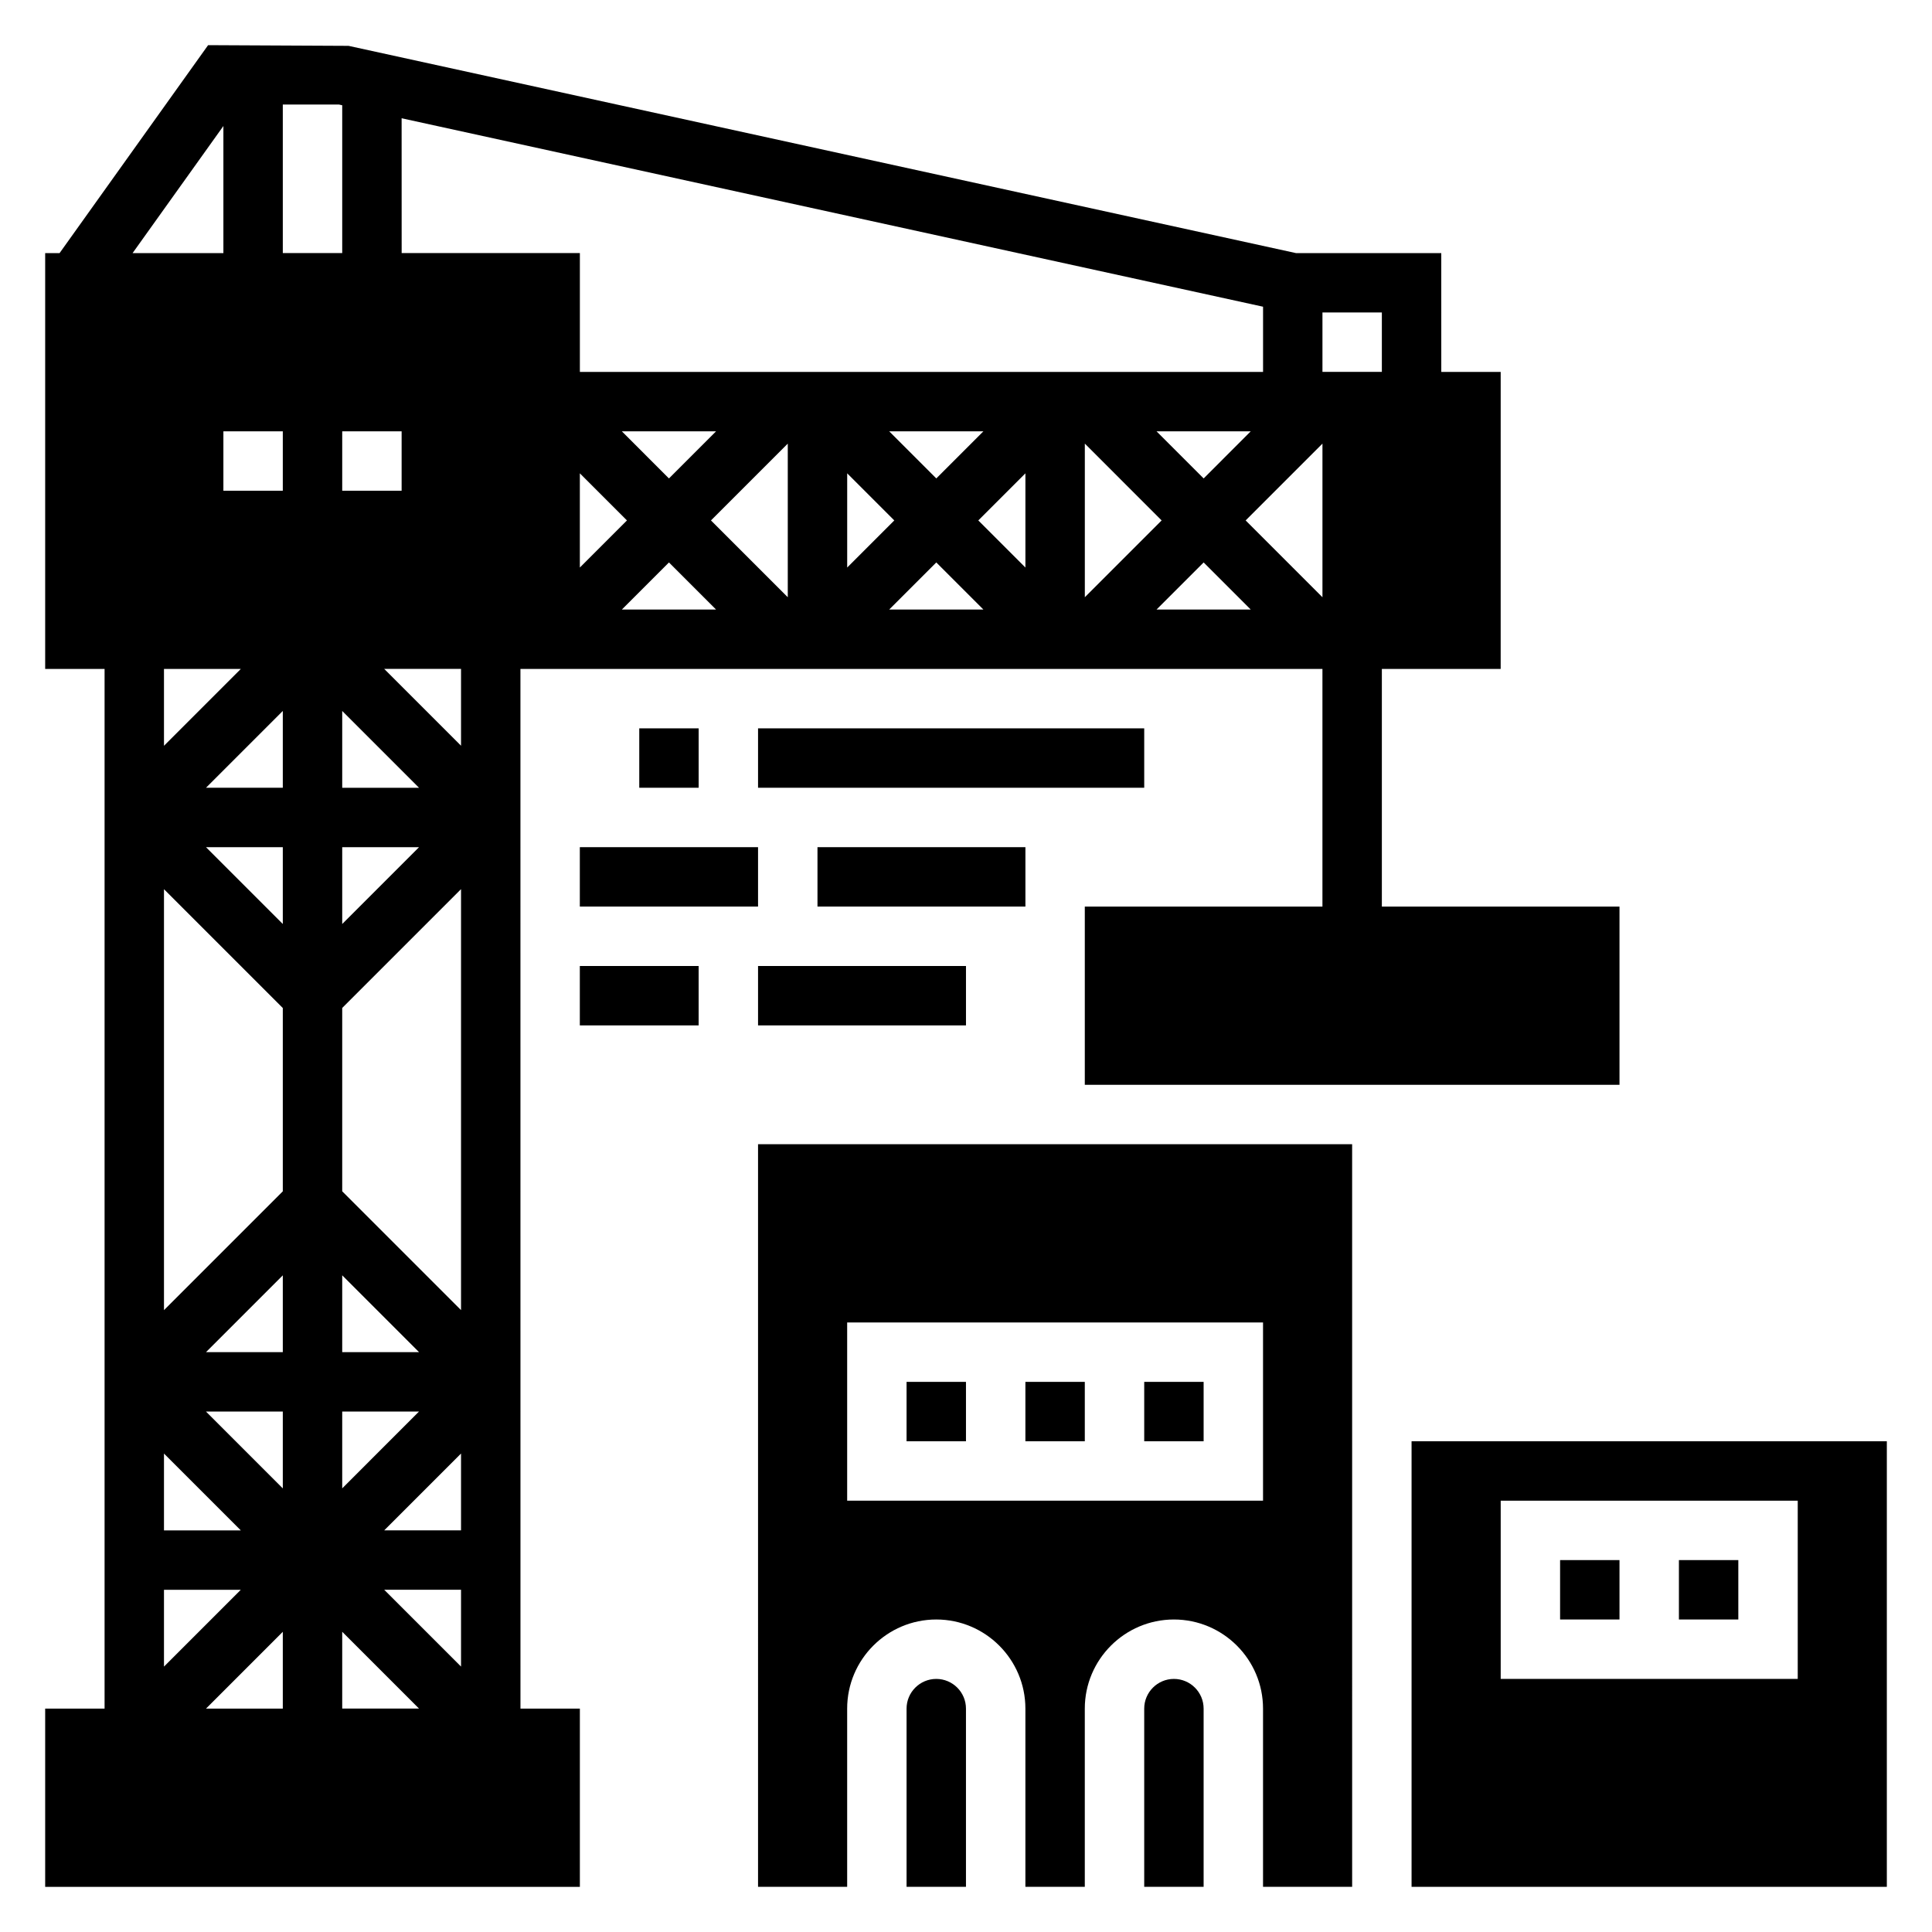 <?xml version="1.0" encoding="UTF-8"?>
<!-- Uploaded to: ICON Repo, www.svgrepo.com, Generator: ICON Repo Mixer Tools -->
<svg fill="#000000" width="800px" height="800px" version="1.1" viewBox="144 144 512 512" xmlns="http://www.w3.org/2000/svg">
 <g>
  <path d="m384.25 510.21h15.742v15.742h-15.742z"/>
  <path d="m415.74 510.21h15.742v15.742h-15.742z"/>
  <path d="m455.1 588.93c-4.336 0-7.871 3.535-7.871 7.871v47.23h15.742v-47.23c0.004-4.336-3.531-7.871-7.871-7.871z"/>
  <path d="m392.12 588.93c-4.336 0-7.871 3.535-7.871 7.871v47.23h15.742v-47.23c0.004-4.336-3.531-7.871-7.871-7.871z"/>
  <path d="m447.23 510.21h15.742v15.742h-15.742z"/>
  <path d="m588.93 557.44h15.742v15.742h-15.742z"/>
  <path d="m518.08 525.95v118.08h125.95v-118.08zm102.34 62.977h-78.719v-47.23h78.719z"/>
  <path d="m557.44 557.44h15.742v15.742h-15.742z"/>
  <path d="m344.89 644.03h23.617v-47.23c0-13.02 10.598-23.617 23.617-23.617 13.02 0 23.617 10.598 23.617 23.617v47.23h15.742v-47.23c0-13.02 10.598-23.617 23.617-23.617s23.617 10.598 23.617 23.617v47.23h23.617l-0.004-196.8h-157.44zm23.617-149.57h110.21v47.23l-110.21 0.004z"/>
  <path d="m281.92 321.28h212.54v62.977h-62.977v47.23h141.7v-47.23h-62.977v-62.977h31.488l0.004-78.719h-15.742l-0.004-31.488h-38.504l-251.07-54.922-37.227-0.184-39.359 55.105h-3.82v110.21h15.742v275.52l-15.742 0.004v47.23h141.7v-47.23h-15.742zm28.23-39.359-12.484 12.484v-24.969zm-1.355-23.617h24.969l-12.484 12.488zm0 47.234 12.484-12.484 12.484 12.484zm43.973-3.262-20.355-20.355 20.355-20.355zm28.23-20.355-12.484 12.484v-24.969zm-1.355-23.617h24.969l-12.484 12.488zm0 47.234 12.484-12.484 12.488 12.484zm36.102-11.133-12.484-12.484 12.484-12.484zm36.102-12.484-20.355 20.355v-40.715zm-1.355-23.617h24.969l-12.48 12.488zm0 47.234 12.488-12.484 12.484 12.484zm43.973-78.723h15.742v15.742h-15.742zm0 34.75v40.715l-20.355-20.359zm-244.03-86.223 228.29 49.941v17.277h-181.05v-31.488h-47.23zm0 82.961v15.742h-15.742v-15.742zm-15.742 94.465v-20.355l20.355 20.355zm20.355 15.746-20.355 20.355v-20.355zm-51.844-191.12v33.684h-24.066zm-15.746 143.89h20.355l-20.355 20.359zm0 207.93 20.359 20.355h-20.359zm0 36.102h20.355l-20.355 20.355zm31.488 31.488h-20.355l20.355-20.359zm0-58.363-20.355-20.359h20.355zm0-36.102h-20.355l20.355-20.359zm0-42.621-31.488 31.488v-111.56l31.488 31.488zm0-70.848-20.355-20.355h20.355zm0-36.102h-20.355l20.355-20.355zm0-78.719h-15.742v-15.742h15.742zm0-102.34h14.895l0.852 0.188v39.172h-15.746zm15.746 330.62v-20.355l20.355 20.355zm20.355 15.742-20.355 20.359v-20.359zm-20.355 78.723v-20.355l20.355 20.355zm31.488-11.133-20.359-20.355h20.359zm0-36.102h-20.355l20.355-20.355zm0-58.363-31.488-31.488v-48.586l31.488-31.488zm0-149.57-20.359-20.359h20.359z"/>
  <path d="m313.41 337.02h15.742v15.742h-15.742z"/>
  <path d="m344.89 337.02h102.34v15.742h-102.34z"/>
  <path d="m297.66 400h31.488v15.742h-31.488z"/>
  <path d="m344.89 400h55.105v15.742h-55.105z"/>
  <path d="m297.66 368.51h47.23v15.742h-47.23z"/>
  <path d="m360.64 368.51h55.105v15.742h-55.105z"/>
 </g>
</svg>